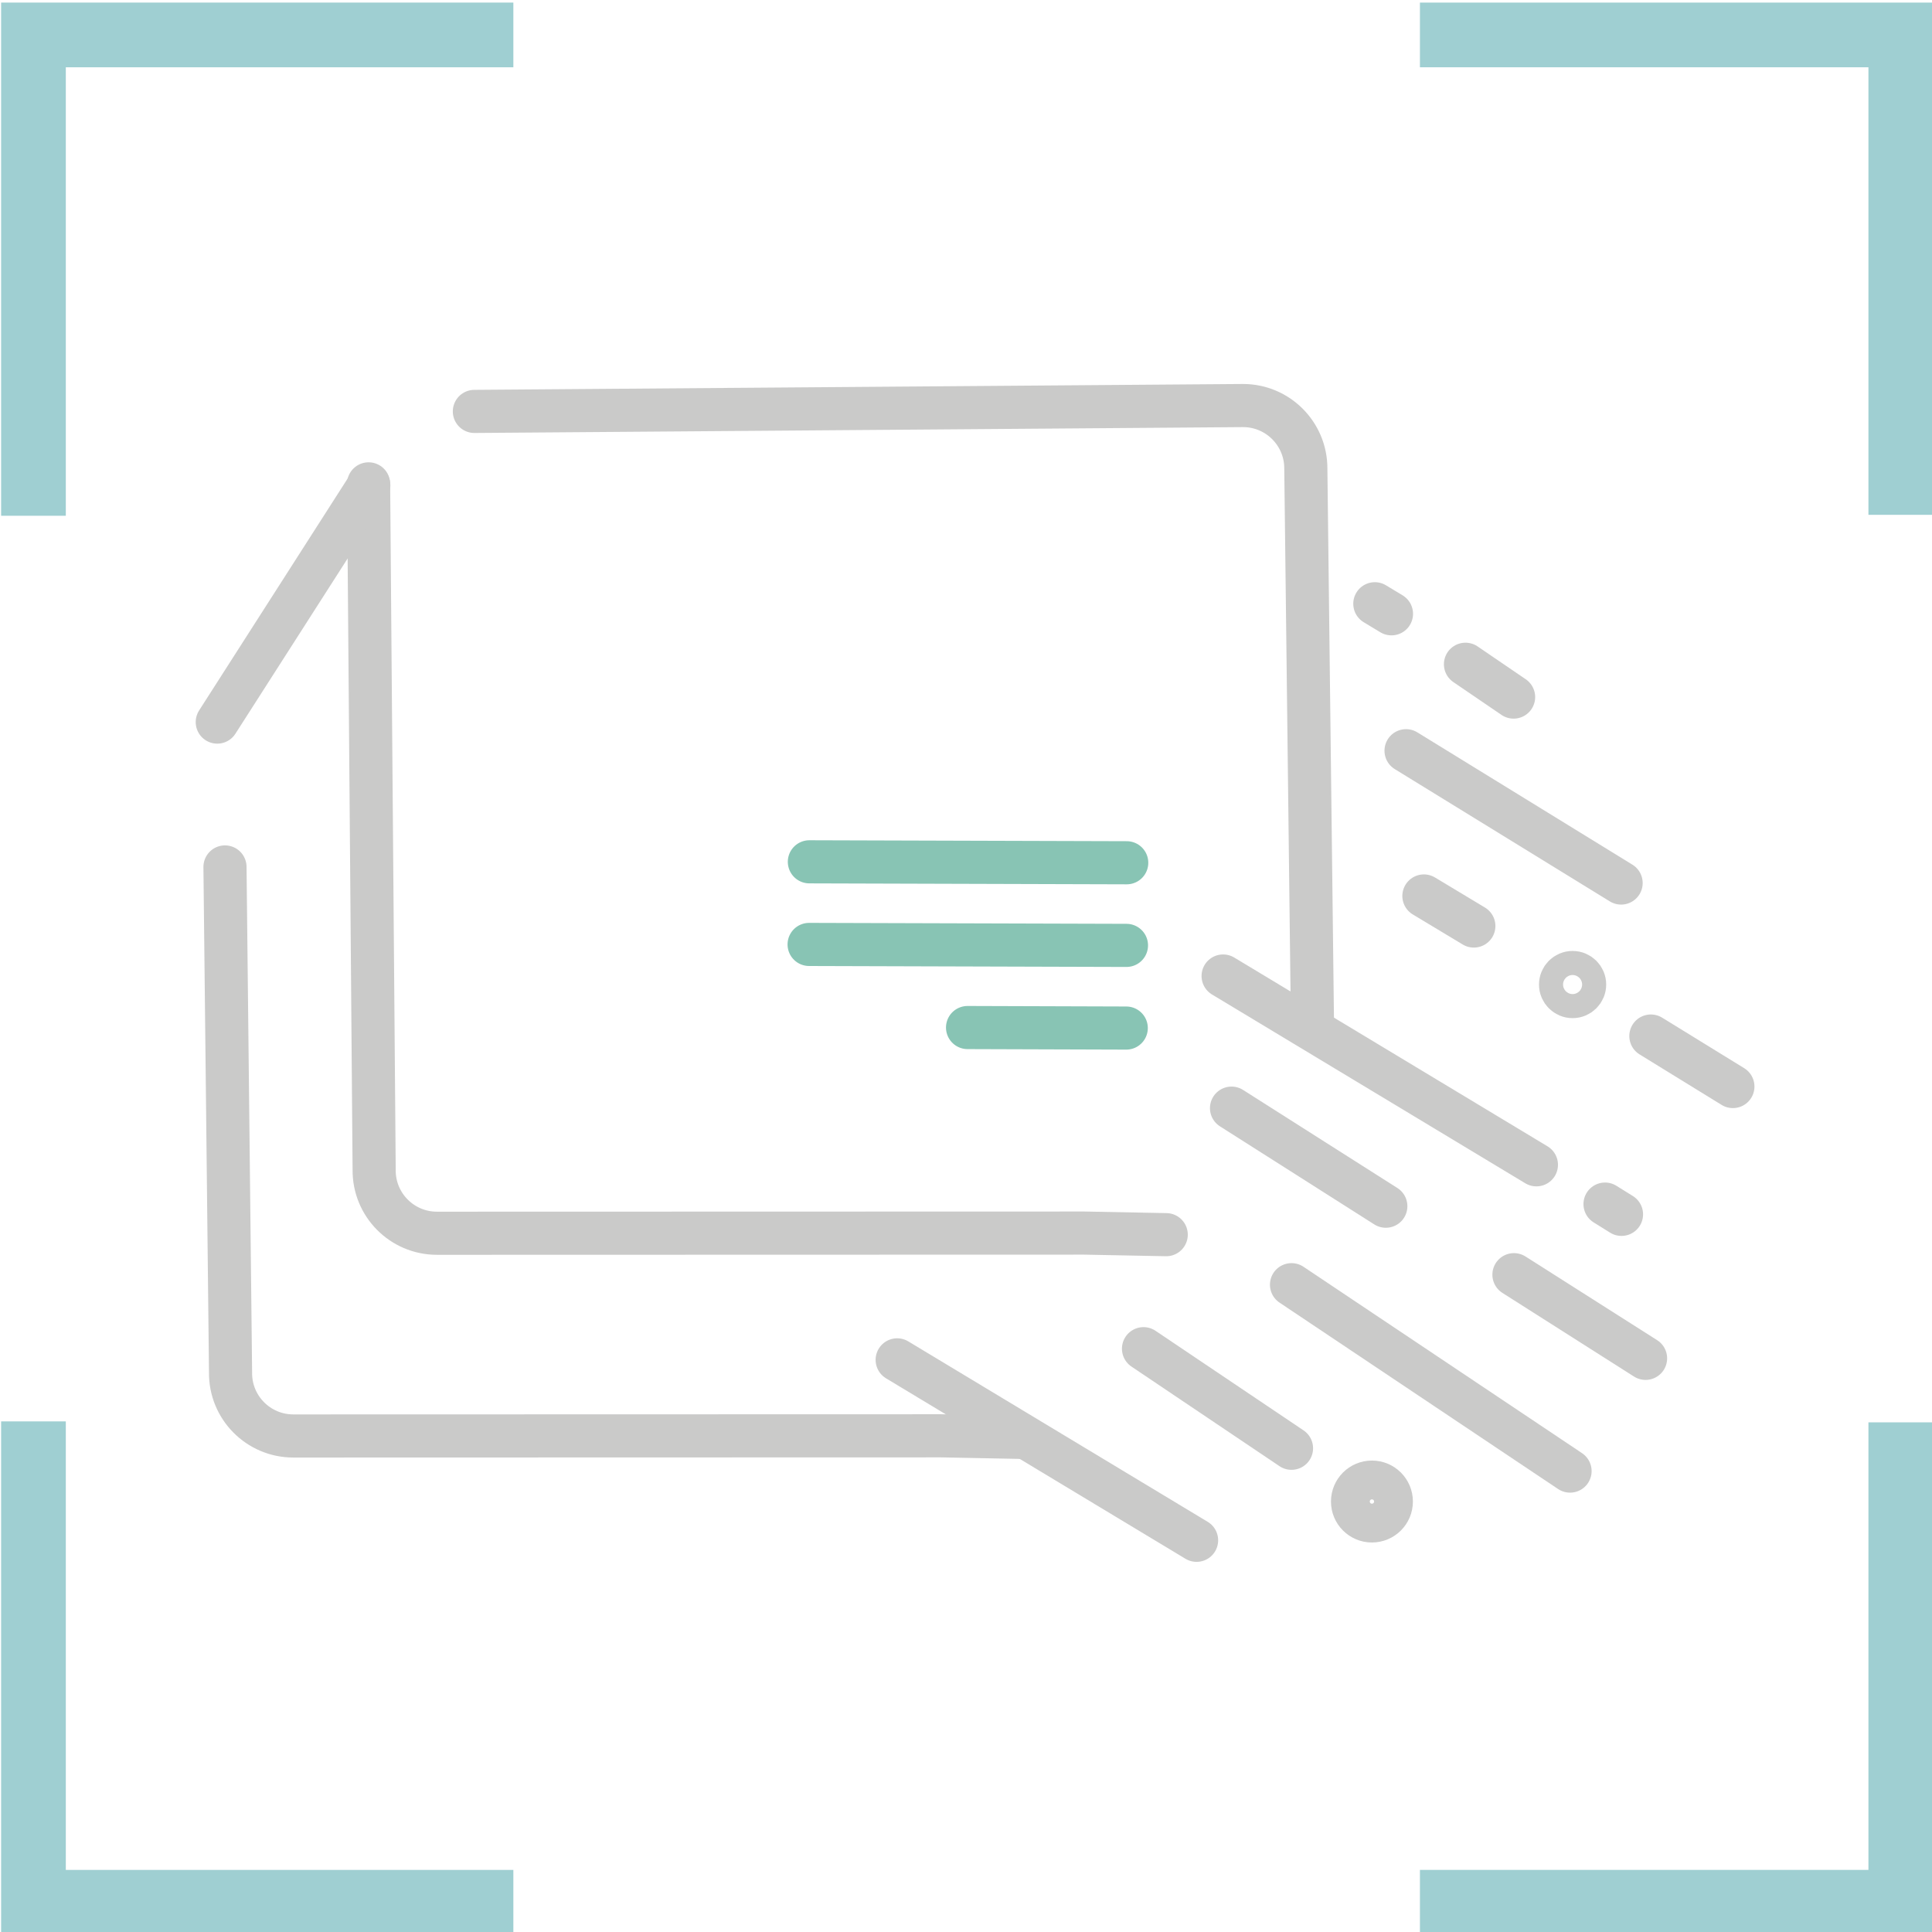 <?xml version="1.0" encoding="UTF-8"?> <svg xmlns="http://www.w3.org/2000/svg" id="Layer_1" version="1.1" viewBox="0 0 448 448"><defs><style> .st0 { stroke: #cacac9; } .st0, .st1 { fill: none; stroke-linecap: round; stroke-linejoin: round; stroke-width: 10px; } .st1 { stroke: #88c4b4; } .st2 { fill: #9fcfd2; } </style></defs><g><g><path class="st2" d="M448.26.6h-119v15h104v103.78h15V.6h0Z"></path><path class="st2" d="M.26.6v119s15,0,15,0V15.6h103.78s0-15,0-15H.26Z"></path></g><g><path class="st2" d="M448.26,448.6v-118.78h-15v103.78h-104v15h119Z"></path><path class="st2" d="M.26,448.6h118.78v-15H15.26s0-104,0-104H.26v119h0Z"></path></g></g><rect class="st1" x="-25.34" y="-26.85" width="498.91" height="498.91"></rect><g><path class="st0" d="M85.47,112.2l1.29,159.04c-.1,8.11,6.45,14.73,14.56,14.73l150.16-.04,18.95.37"></path><path class="st0" d="M52.17,201.03l1.29,117.22c-.1,8.11,6.45,14.73,14.56,14.73l150.16-.04,18.95.37"></path><g><line class="st1" x1="187.68" y1="199.84" x2="261.27" y2="200.06"></line><line class="st1" x1="187.62" y1="219" x2="261.21" y2="219.22"></line><line class="st1" x1="224.36" y1="238.27" x2="261.16" y2="238.39"></line></g><line class="st0" x1="85.52" y1="112.57" x2="50.38" y2="167.44"></line><path class="st0" d="M304.33,236.6l-1.53-128c0-8.05-6.53-14.57-14.58-14.56l-178.22,1.36"></path><line class="st0" x1="341.76" y1="214.73" x2="330.18" y2="207.76"></line><line class="st0" x1="285.57" y1="256.96" x2="321.35" y2="279.7"></line><line class="st0" x1="381.58" y1="314.98" x2="351.06" y2="295.58"></line><line class="st0" x1="283.62" y1="226.32" x2="356.27" y2="270.1"></line><line class="st0" x1="299.48" y1="297.9" x2="364.07" y2="341.12"></line><circle class="st0" cx="318.13" cy="348.18" r="4.5"></circle><line class="st0" x1="339.82" y1="154.03" x2="350.98" y2="161.64"></line><line class="st0" x1="401.83" y1="251.95" x2="382.81" y2="240.24"></line><circle class="st0" cx="364.66" cy="228.3" r="2.79"></circle><line class="st0" x1="322.66" y1="142.33" x2="318.8" y2="140"></line><line class="st0" x1="326.04" y1="174.08" x2="375.91" y2="204.76"></line><line class="st0" x1="208.04" y1="315.33" x2="277.47" y2="357.17"></line><line class="st0" x1="265.16" y1="312.74" x2="299.48" y2="335.83"></line><line class="st0" x1="372.18" y1="279.21" x2="376" y2="281.59"></line></g></svg> 